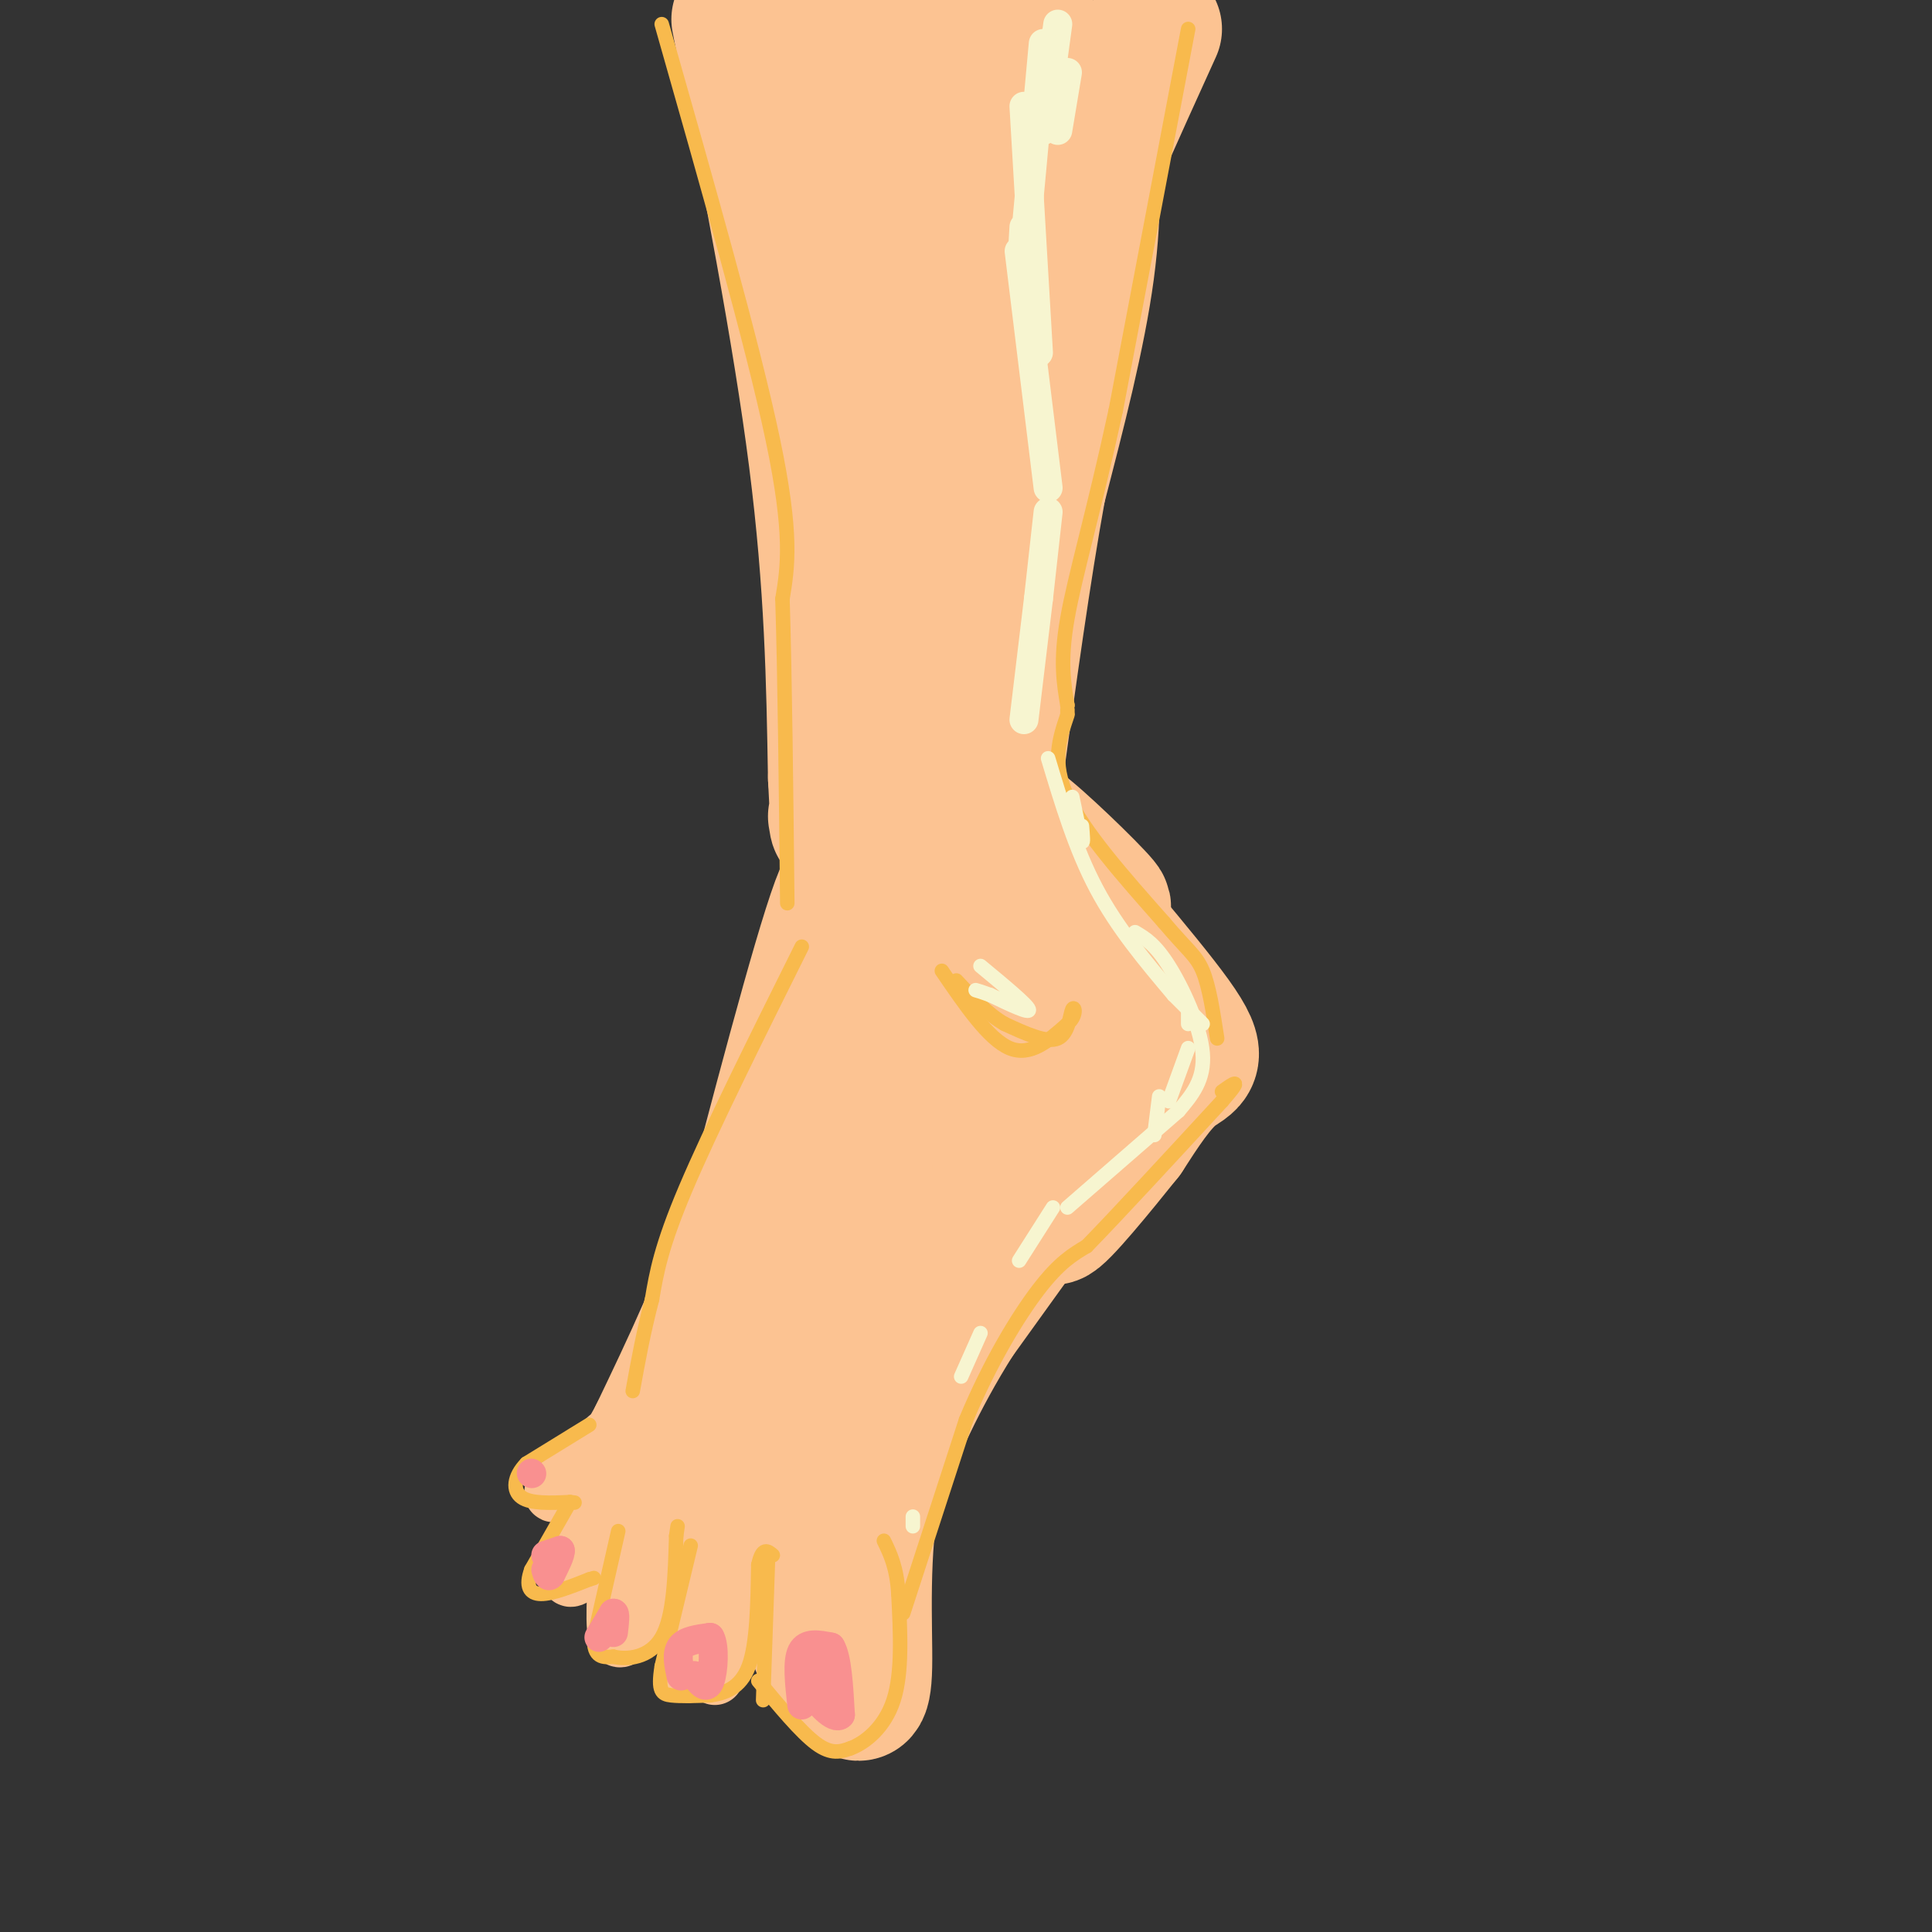 <svg viewBox='0 0 400 400' version='1.1' xmlns='http://www.w3.org/2000/svg' xmlns:xlink='http://www.w3.org/1999/xlink'><rect x="0" y="0" width="400" height="400" fill="#333333" stroke="none"/><g fill='none' stroke='rgb(252,195,146)' stroke-width='28' stroke-linecap='round' stroke-linejoin='round'><path d='M153,4c6.333,32.417 12.667,64.833 16,91c3.333,26.167 3.667,46.083 4,66'/><path d='M173,161c0.667,12.333 0.333,10.167 0,8'/><path d='M239,6c-15.689,34.578 -31.378,69.156 -38,95c-6.622,25.844 -4.178,42.956 -4,52c0.178,9.044 -1.911,10.022 -4,11'/><path d='M193,164c-1.372,1.565 -2.801,-0.024 -4,1c-1.199,1.024 -2.169,4.660 -2,-13c0.169,-17.660 1.477,-56.617 0,-82c-1.477,-25.383 -5.738,-37.191 -10,-49'/><path d='M177,21c-4.246,-8.203 -9.860,-4.209 -3,-2c6.860,2.209 26.193,2.633 33,0c6.807,-2.633 1.088,-8.324 1,-10c-0.088,-1.676 5.456,0.662 11,3'/><path d='M219,12c2.940,2.095 4.792,5.833 6,13c1.208,7.167 1.774,17.762 0,31c-1.774,13.238 -5.887,29.119 -10,45'/><path d='M215,101c-3.167,17.500 -6.083,38.750 -9,60'/><path d='M206,161c0.778,13.956 7.222,18.844 9,19c1.778,0.156 -1.111,-4.422 -4,-9'/><path d='M211,171c3.644,2.511 14.756,13.289 17,16c2.244,2.711 -4.378,-2.644 -11,-8'/><path d='M217,179c4.060,5.500 19.708,23.250 26,32c6.292,8.750 3.226,8.500 0,11c-3.226,2.500 -6.613,7.750 -10,13'/><path d='M233,235c-5.378,6.733 -13.822,17.067 -15,17c-1.178,-0.067 4.911,-10.533 11,-21'/><path d='M229,231c-3.333,3.500 -17.167,22.750 -31,42'/><path d='M198,273c-8.000,12.667 -12.500,23.333 -17,34'/><path d='M181,307c-2.956,13.556 -1.844,30.444 -2,38c-0.156,7.556 -1.578,5.778 -3,4'/><path d='M176,349c-2.067,-0.711 -5.733,-4.489 -7,-10c-1.267,-5.511 -0.133,-12.756 1,-20'/><path d='M170,319c-0.244,-4.622 -1.356,-6.178 0,-13c1.356,-6.822 5.178,-18.911 9,-31'/><path d='M179,275c4.733,-11.222 12.067,-23.778 15,-44c2.933,-20.222 1.467,-48.111 0,-76'/><path d='M194,155c-1.778,-19.378 -6.222,-29.822 -7,-51c-0.778,-21.178 2.111,-53.089 5,-85'/><path d='M192,19c1.855,-16.656 3.992,-15.794 3,-16c-0.992,-0.206 -5.113,-1.478 -8,-2c-2.887,-0.522 -4.539,-0.292 -2,8c2.539,8.292 9.270,24.646 16,41'/><path d='M201,50c3.008,9.829 2.528,13.903 1,5c-1.528,-8.903 -4.104,-30.781 -4,-41c0.104,-10.219 2.887,-8.777 4,14c1.113,22.777 0.557,66.888 0,111'/><path d='M202,139c-0.089,33.800 -0.311,62.800 1,73c1.311,10.200 4.156,1.600 7,-7'/><path d='M210,205c1.649,1.413 2.271,8.445 1,14c-1.271,5.555 -4.433,9.633 -7,12c-2.567,2.367 -4.537,3.022 -8,0c-3.463,-3.022 -8.418,-9.721 -11,-17c-2.582,-7.279 -2.791,-15.140 -3,-23'/><path d='M182,191c-1.179,-9.429 -2.625,-21.500 -3,-7c-0.375,14.500 0.321,55.571 0,73c-0.321,17.429 -1.661,11.214 -3,5'/><path d='M176,262c-1.095,3.905 -2.333,11.167 -7,21c-4.667,9.833 -12.762,22.238 -16,25c-3.238,2.762 -1.619,-4.119 0,-11'/><path d='M153,297c2.476,-7.905 8.667,-22.167 13,-37c4.333,-14.833 6.810,-30.238 8,-43c1.190,-12.762 1.095,-22.881 1,-33'/><path d='M175,184c-3.000,5.500 -11.000,35.750 -19,66'/><path d='M156,250c-6.500,18.833 -13.250,32.917 -20,47'/><path d='M136,297c-4.356,8.511 -5.244,6.289 -5,7c0.244,0.711 1.622,4.356 3,8'/><path d='M134,312c5.500,2.000 17.750,3.000 30,4'/><path d='M225,222c0.000,0.000 -13.000,-25.000 -13,-25'/></g>
<g fill='none' stroke='rgb(252,195,146)' stroke-width='12' stroke-linecap='round' stroke-linejoin='round'><path d='M146,322c0.000,0.000 -3.000,24.000 -3,24'/><path d='M143,346c-0.833,2.440 -1.417,-3.458 1,-10c2.417,-6.542 7.833,-13.726 10,-16c2.167,-2.274 1.083,0.363 0,3'/><path d='M154,323c-1.000,4.500 -3.500,14.250 -6,24'/><path d='M128,322c-0.500,7.833 -1.000,15.667 0,17c1.000,1.333 3.500,-3.833 6,-9'/><path d='M134,330c1.333,-2.667 1.667,-4.833 2,-7'/><path d='M132,317c0.000,0.000 -11.000,8.000 -11,8'/><path d='M121,325c-2.511,1.778 -3.289,2.222 -3,1c0.289,-1.222 1.644,-4.111 3,-7'/><path d='M121,319c2.511,-3.489 7.289,-8.711 7,-11c-0.289,-2.289 -5.644,-1.644 -11,-1'/><path d='M117,307c-2.422,0.644 -2.978,2.756 -2,2c0.978,-0.756 3.489,-4.378 6,-8'/><path d='M121,301c4.978,-3.200 14.422,-7.200 22,-17c7.578,-9.800 13.289,-25.400 19,-41'/><path d='M162,243c2.196,-7.967 -1.813,-7.383 4,-25c5.813,-17.617 21.450,-53.435 35,-89c13.550,-35.565 25.014,-70.876 30,-93c4.986,-22.124 3.493,-31.062 2,-40'/><path d='M182,1c0.000,0.000 -13.000,2.000 -13,2'/></g>
<g fill='none' stroke='rgb(248,186,77)' stroke-width='3' stroke-linecap='round' stroke-linejoin='round'><path d='M157,348c4.417,5.333 8.833,10.667 12,13c3.167,2.333 5.083,1.667 7,1'/><path d='M176,362c3.044,-1.089 7.156,-4.311 9,-10c1.844,-5.689 1.422,-13.844 1,-22'/><path d='M186,330c-0.333,-5.500 -1.667,-8.250 -3,-11'/><path d='M187,334c0.000,0.000 13.000,-40.000 13,-40'/><path d='M200,294c4.911,-11.822 10.689,-21.378 15,-27c4.311,-5.622 7.156,-7.311 10,-9'/><path d='M225,258c6.333,-6.500 17.167,-18.250 28,-30'/><path d='M253,228c4.667,-5.333 2.333,-3.667 0,-2'/><path d='M246,6c0.000,0.000 -15.000,79.000 -15,79'/><path d='M231,85c-4.556,21.044 -8.444,34.156 -10,43c-1.556,8.844 -0.778,13.422 0,18'/><path d='M221,146c0.000,3.167 0.000,2.083 0,1'/><path d='M221,148c-1.667,4.917 -3.333,9.833 0,17c3.333,7.167 11.667,16.583 20,26'/><path d='M241,191c4.756,5.644 6.644,6.756 8,10c1.356,3.244 2.178,8.622 3,14'/><path d='M195,201c4.833,7.083 9.667,14.167 14,16c4.333,1.833 8.167,-1.583 12,-5'/><path d='M221,212c2.131,-1.845 1.458,-3.958 1,-3c-0.458,0.958 -0.702,4.988 -3,6c-2.298,1.012 -6.649,-0.994 -11,-3'/><path d='M208,212c-3.500,-2.000 -6.750,-5.500 -10,-9'/><path d='M137,5c9.417,33.083 18.833,66.167 23,86c4.167,19.833 3.083,26.417 2,33'/><path d='M162,124c0.500,16.000 0.750,39.500 1,63'/><path d='M166,196c-9.417,18.917 -18.833,37.833 -24,50c-5.167,12.167 -6.083,17.583 -7,23'/><path d='M135,269c-1.833,7.000 -2.917,13.000 -4,19'/><path d='M122,295c0.000,0.000 -13.000,8.000 -13,8'/><path d='M109,303c-2.689,2.756 -2.911,5.644 -1,7c1.911,1.356 5.956,1.178 10,1'/><path d='M118,311c1.667,0.167 0.833,0.083 0,0'/><path d='M118,311c0.000,0.000 -8.000,14.000 -8,14'/><path d='M110,325c-1.244,3.422 -0.356,4.978 2,5c2.356,0.022 6.178,-1.489 10,-3'/><path d='M122,327c1.667,-0.500 0.833,-0.250 0,0'/><path d='M128,317c0.000,0.000 -5.000,22.000 -5,22'/><path d='M123,339c-0.167,4.333 1.917,4.167 4,4'/><path d='M127,343c2.711,0.667 7.489,0.333 10,-4c2.511,-4.333 2.756,-12.667 3,-21'/><path d='M140,318c0.500,-3.500 0.250,-1.750 0,0'/><path d='M143,320c0.000,0.000 -6.000,25.000 -6,25'/><path d='M137,345c-0.844,5.222 0.044,5.778 2,6c1.956,0.222 4.978,0.111 8,0'/><path d='M147,351c2.933,-0.400 6.267,-1.400 8,-6c1.733,-4.600 1.867,-12.800 2,-21'/><path d='M157,324c0.833,-3.833 1.917,-2.917 3,-2'/><path d='M159,323c0.000,0.000 -1.000,29.000 -1,29'/></g>
<g fill='none' stroke='rgb(249,144,144)' stroke-width='6' stroke-linecap='round' stroke-linejoin='round'><path d='M166,353c-0.500,-4.500 -1.000,-9.000 0,-11c1.000,-2.000 3.500,-1.500 6,-1'/><path d='M172,341c1.333,2.167 1.667,8.083 2,14'/><path d='M174,355c-1.067,1.289 -4.733,-2.489 -6,-5c-1.267,-2.511 -0.133,-3.756 1,-5'/><path d='M169,345c0.167,-0.167 0.083,1.917 0,4'/><path d='M141,347c-0.500,-2.333 -1.000,-4.667 0,-6c1.000,-1.333 3.500,-1.667 6,-2'/><path d='M147,339c1.067,1.733 0.733,7.067 0,9c-0.733,1.933 -1.867,0.467 -3,-1'/><path d='M144,347c-0.500,-0.167 -0.250,-0.083 0,0'/><path d='M124,339c0.000,0.000 3.000,-5.000 3,-5'/><path d='M127,334c0.500,-0.167 0.250,1.917 0,4'/><path d='M113,322c0.000,0.000 3.000,-1.000 3,-1'/><path d='M116,321c0.167,0.667 -0.917,2.833 -2,5'/><path d='M114,326c-0.500,0.667 -0.750,-0.167 -1,-1'/><path d='M110,305c0.000,0.000 0.100,0.100 0.1,0.1'/></g>
<g fill='none' stroke='rgb(247,245,208)' stroke-width='6' stroke-linecap='round' stroke-linejoin='round'><path d='M219,5c0.000,0.000 -3.000,22.000 -3,22'/><path d='M216,9c-1.667,18.333 -3.333,36.667 -4,43c-0.667,6.333 -0.333,0.667 0,-5'/><path d='M212,22c0.000,0.000 3.000,51.000 3,51'/><path d='M211,52c0.000,0.000 6.000,49.000 6,49'/><path d='M217,106c0.000,0.000 -2.000,18.000 -2,18'/><path d='M215,124c0.000,0.000 -3.000,25.000 -3,25'/><path d='M219,27c0.000,0.000 2.000,-12.000 2,-12'/></g>
<g fill='none' stroke='rgb(247,245,208)' stroke-width='3' stroke-linecap='round' stroke-linejoin='round'><path d='M203,200c4.833,4.000 9.667,8.000 10,9c0.333,1.000 -3.833,-1.000 -8,-3'/><path d='M205,206c-1.833,-0.667 -2.417,-0.833 -3,-1'/><path d='M222,165c0.833,4.000 1.667,8.000 2,9c0.333,1.000 0.167,-1.000 0,-3'/><path d='M217,157c2.833,9.417 5.667,18.833 10,27c4.333,8.167 10.167,15.083 16,22'/><path d='M243,206c0.000,0.000 6.000,6.000 6,6'/><path d='M246,208c0.000,0.000 0.000,4.000 0,4'/><path d='M246,217c0.000,0.000 -4.000,11.000 -4,11'/><path d='M240,227c0.000,0.000 -1.000,8.000 -1,8'/><path d='M235,193c2.067,1.222 4.133,2.444 7,7c2.867,4.556 6.533,12.444 7,18c0.467,5.556 -2.267,8.778 -5,12'/><path d='M244,230c0.000,0.000 -23.000,20.000 -23,20'/><path d='M218,250c0.000,0.000 -7.000,11.000 -7,11'/><path d='M203,276c0.000,0.000 -4.000,9.000 -4,9'/><path d='M189,314c0.000,0.000 0.000,2.000 0,2'/></g>
</svg>